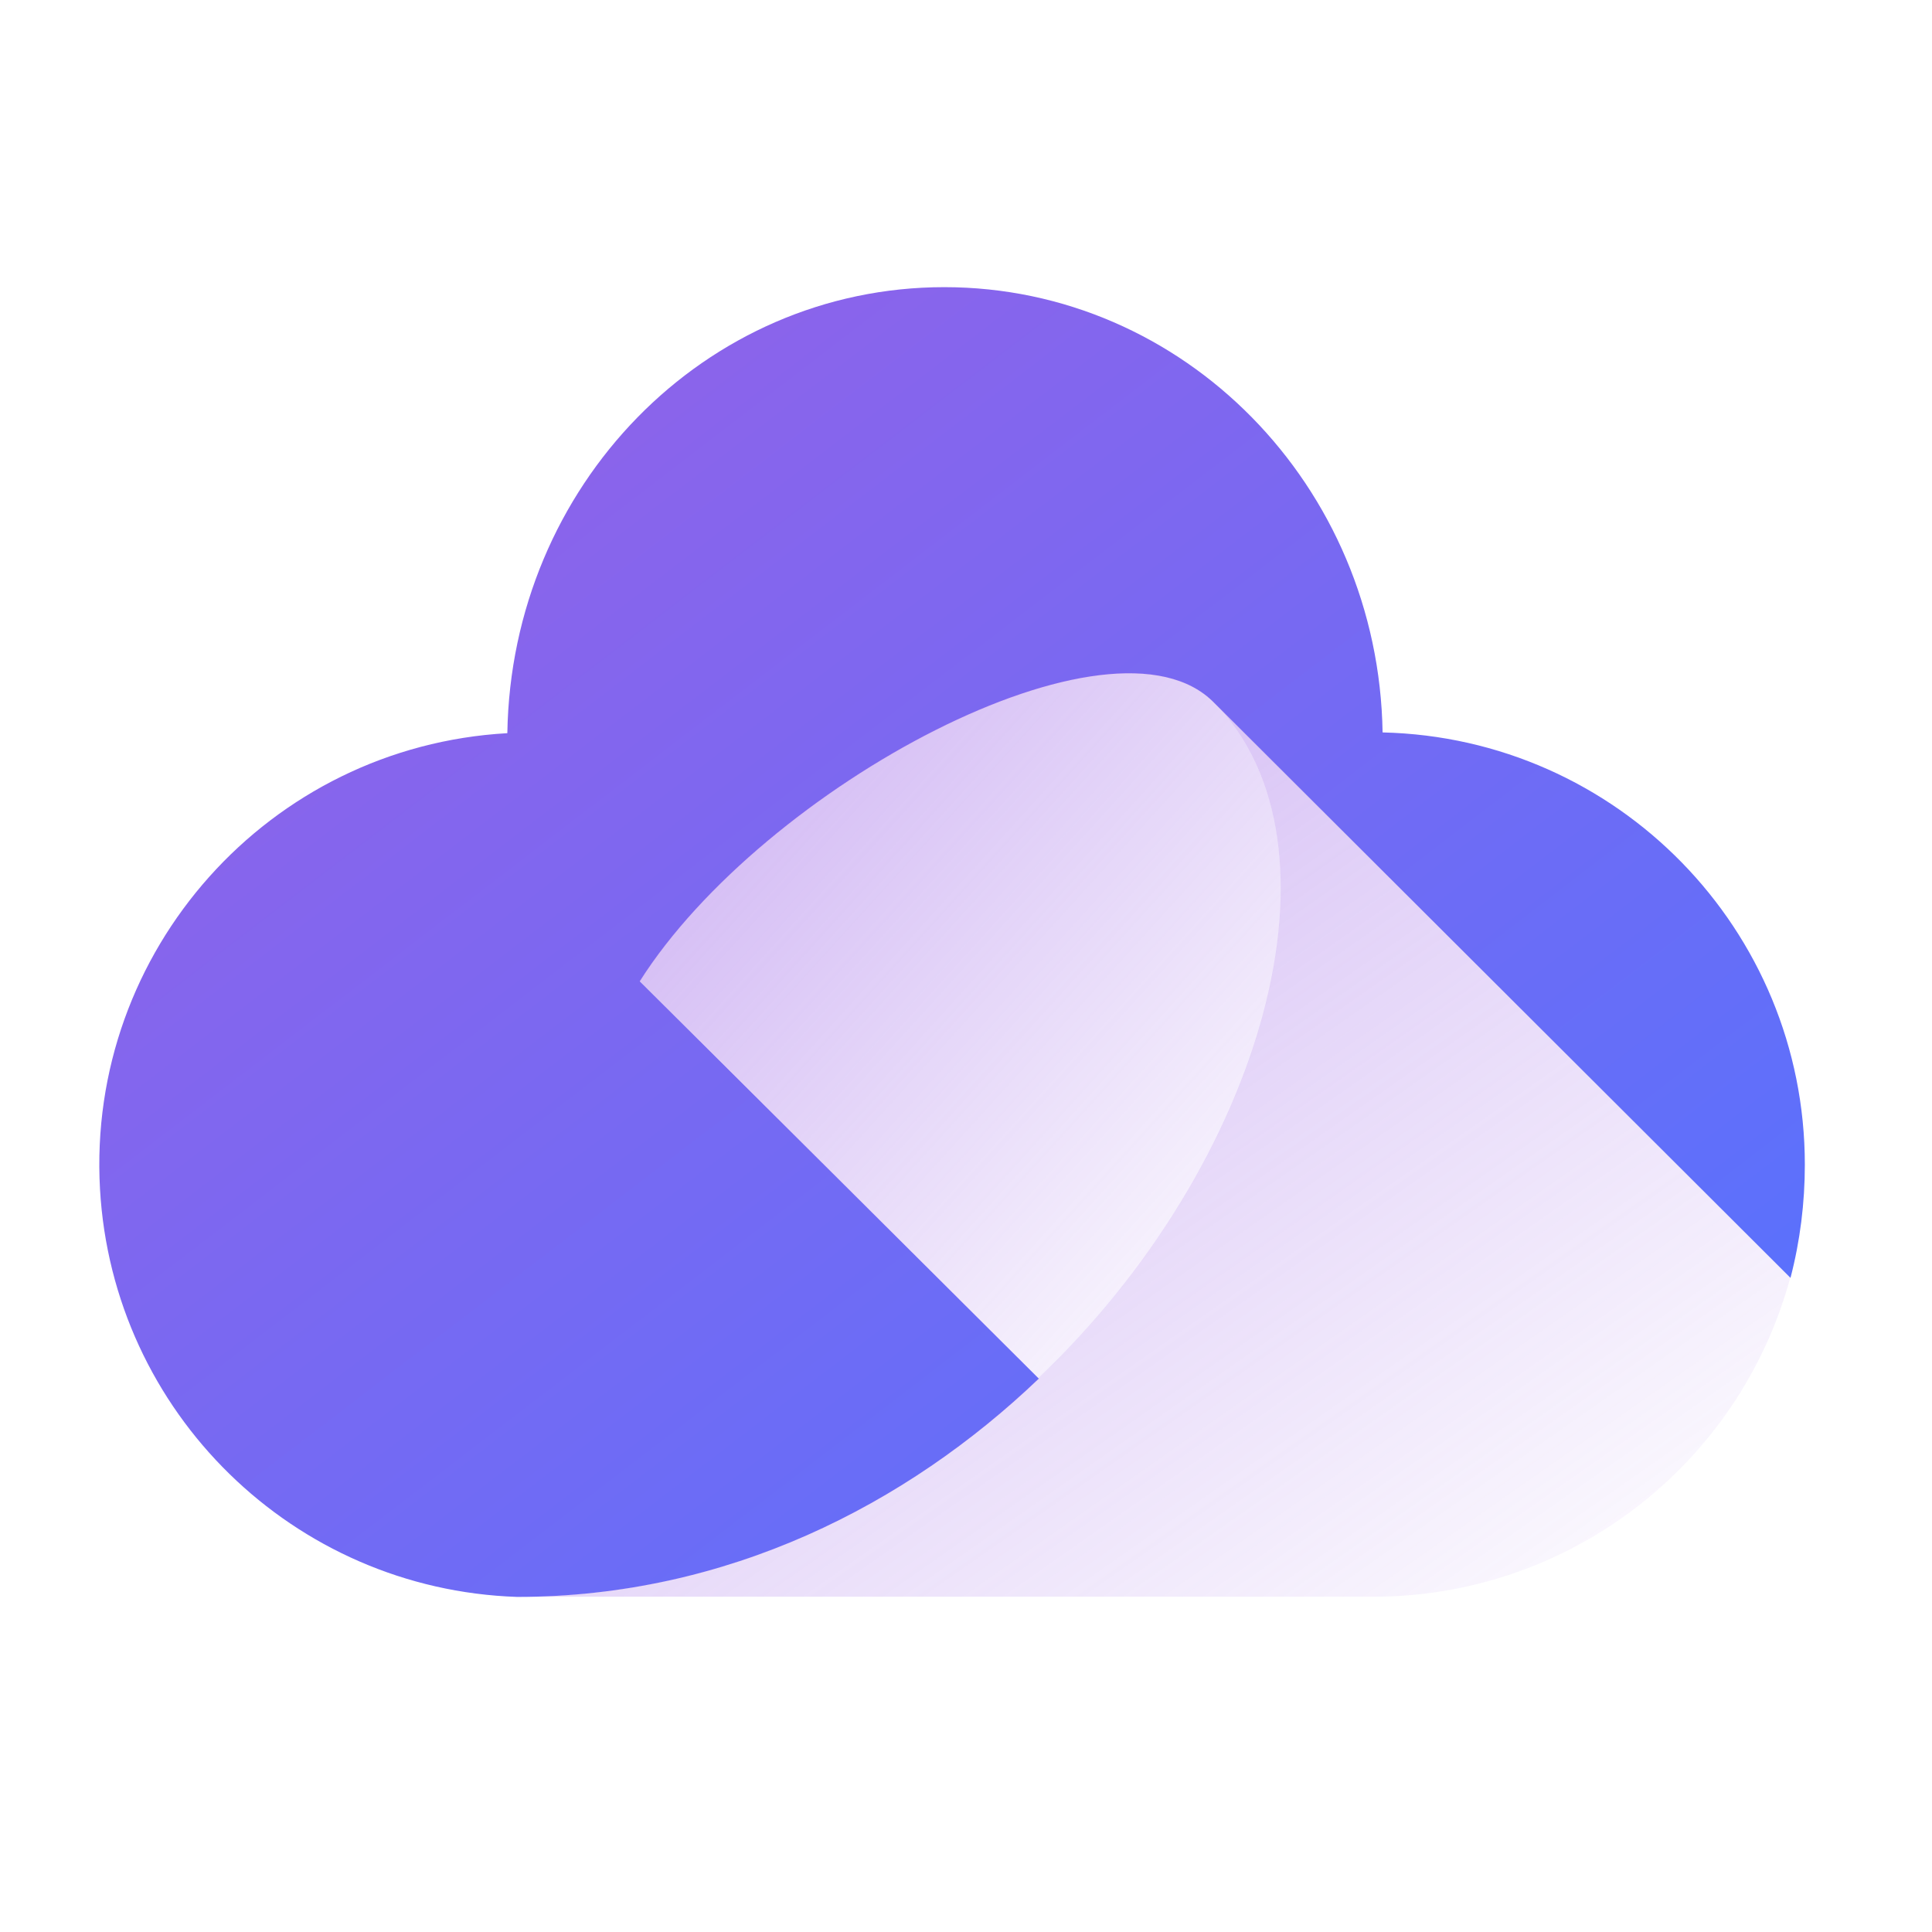 <?xml version="1.0" encoding="utf-8"?>
<!-- Generator: Adobe Illustrator 28.0.0, SVG Export Plug-In . SVG Version: 6.00 Build 0)  -->
<svg version="1.1" id="图层_1" xmlns="http://www.w3.org/2000/svg" xmlns:xlink="http://www.w3.org/1999/xlink" x="0px" y="0px"
	 viewBox="0 0 1024 1024" style="enable-background:new 0 0 1024 1024;" xml:space="preserve">
<style type="text/css">
	.st0{fill:url(#SVGID_1_);}
	.st1{fill:url(#SVGID_00000090261715279943694090000016506687409617201825_);}
	.st2{fill:url(#SVGID_00000155845752707567904900000015551629074726729385_);}
</style>
<linearGradient id="SVGID_1_" gradientUnits="userSpaceOnUse" x1="0.902" y1="1023.791" x2="5.989" y2="1018.705" gradientTransform="matrix(177.709 0 0 -136.465 -164.651 139907.5)">
	<stop  offset="0" style="stop-color:#9960E6"/>
	<stop  offset="1" style="stop-color:#5273FF"/>
</linearGradient>
<path class="st0" d="M339.1,520.1C404.4,417,590.3,317.3,643.7,372.7L949,677.3c5.1-19.6,7.6-39.7,7.6-60
	c0-124.5-99.3-226.2-223.8-229.1c-2.1-130.7-105.3-236-232.3-236S271,257.5,268.9,388.6C142.6,395.7,45.9,503.9,53,630.2
	c6.7,118.4,102.5,212.2,221.1,216.2c111.1,0,206.3-48.6,276.5-115.7C550.5,730.5,339.1,520.1,339.1,520.1z"/>
<linearGradient id="SVGID_00000077320172633486828880000016011015460249348244_" gradientUnits="userSpaceOnUse" x1="5.567" y1="1021.647" x2="10.653" y2="1016.561" gradientTransform="matrix(66.814 0 0 -73.498 2.545 75406.453)">
	<stop  offset="0" style="stop-color:#9960E6;stop-opacity:0.5"/>
	<stop  offset="1" style="stop-color:#9960E6;stop-opacity:0"/>
</linearGradient>
<path style="fill:url(#SVGID_00000077320172633486828880000016011015460249348244_);" d="M643.6,372.5
	C590.3,317,404.3,416.8,339,519.9l211.2,210.6C670.4,616.8,717.3,447.7,643.6,372.5z"/>
<linearGradient id="SVGID_00000101796477669299837040000011198467456300829588_" gradientUnits="userSpaceOnUse" x1="2.064" y1="1021.223" x2="7.151" y2="1016.136" gradientTransform="matrix(132.676 0 0 -93.144 -76.09 95547.492)">
	<stop  offset="0" style="stop-color:#9960E6;stop-opacity:0.5"/>
	<stop  offset="1" style="stop-color:#9960E6;stop-opacity:0"/>
</linearGradient>
<path style="fill:url(#SVGID_00000101796477669299837040000011198467456300829588_);" d="M643.6,372.5
	c73.7,75.1,26.6,244.3-93.4,358c-70.1,67.3-165.5,115.8-276.2,115.8h453.8c103.4,0,194-69.3,221.1-169.2
	C948.9,677.2,643.6,372.5,643.6,372.5z"/>
</svg>
